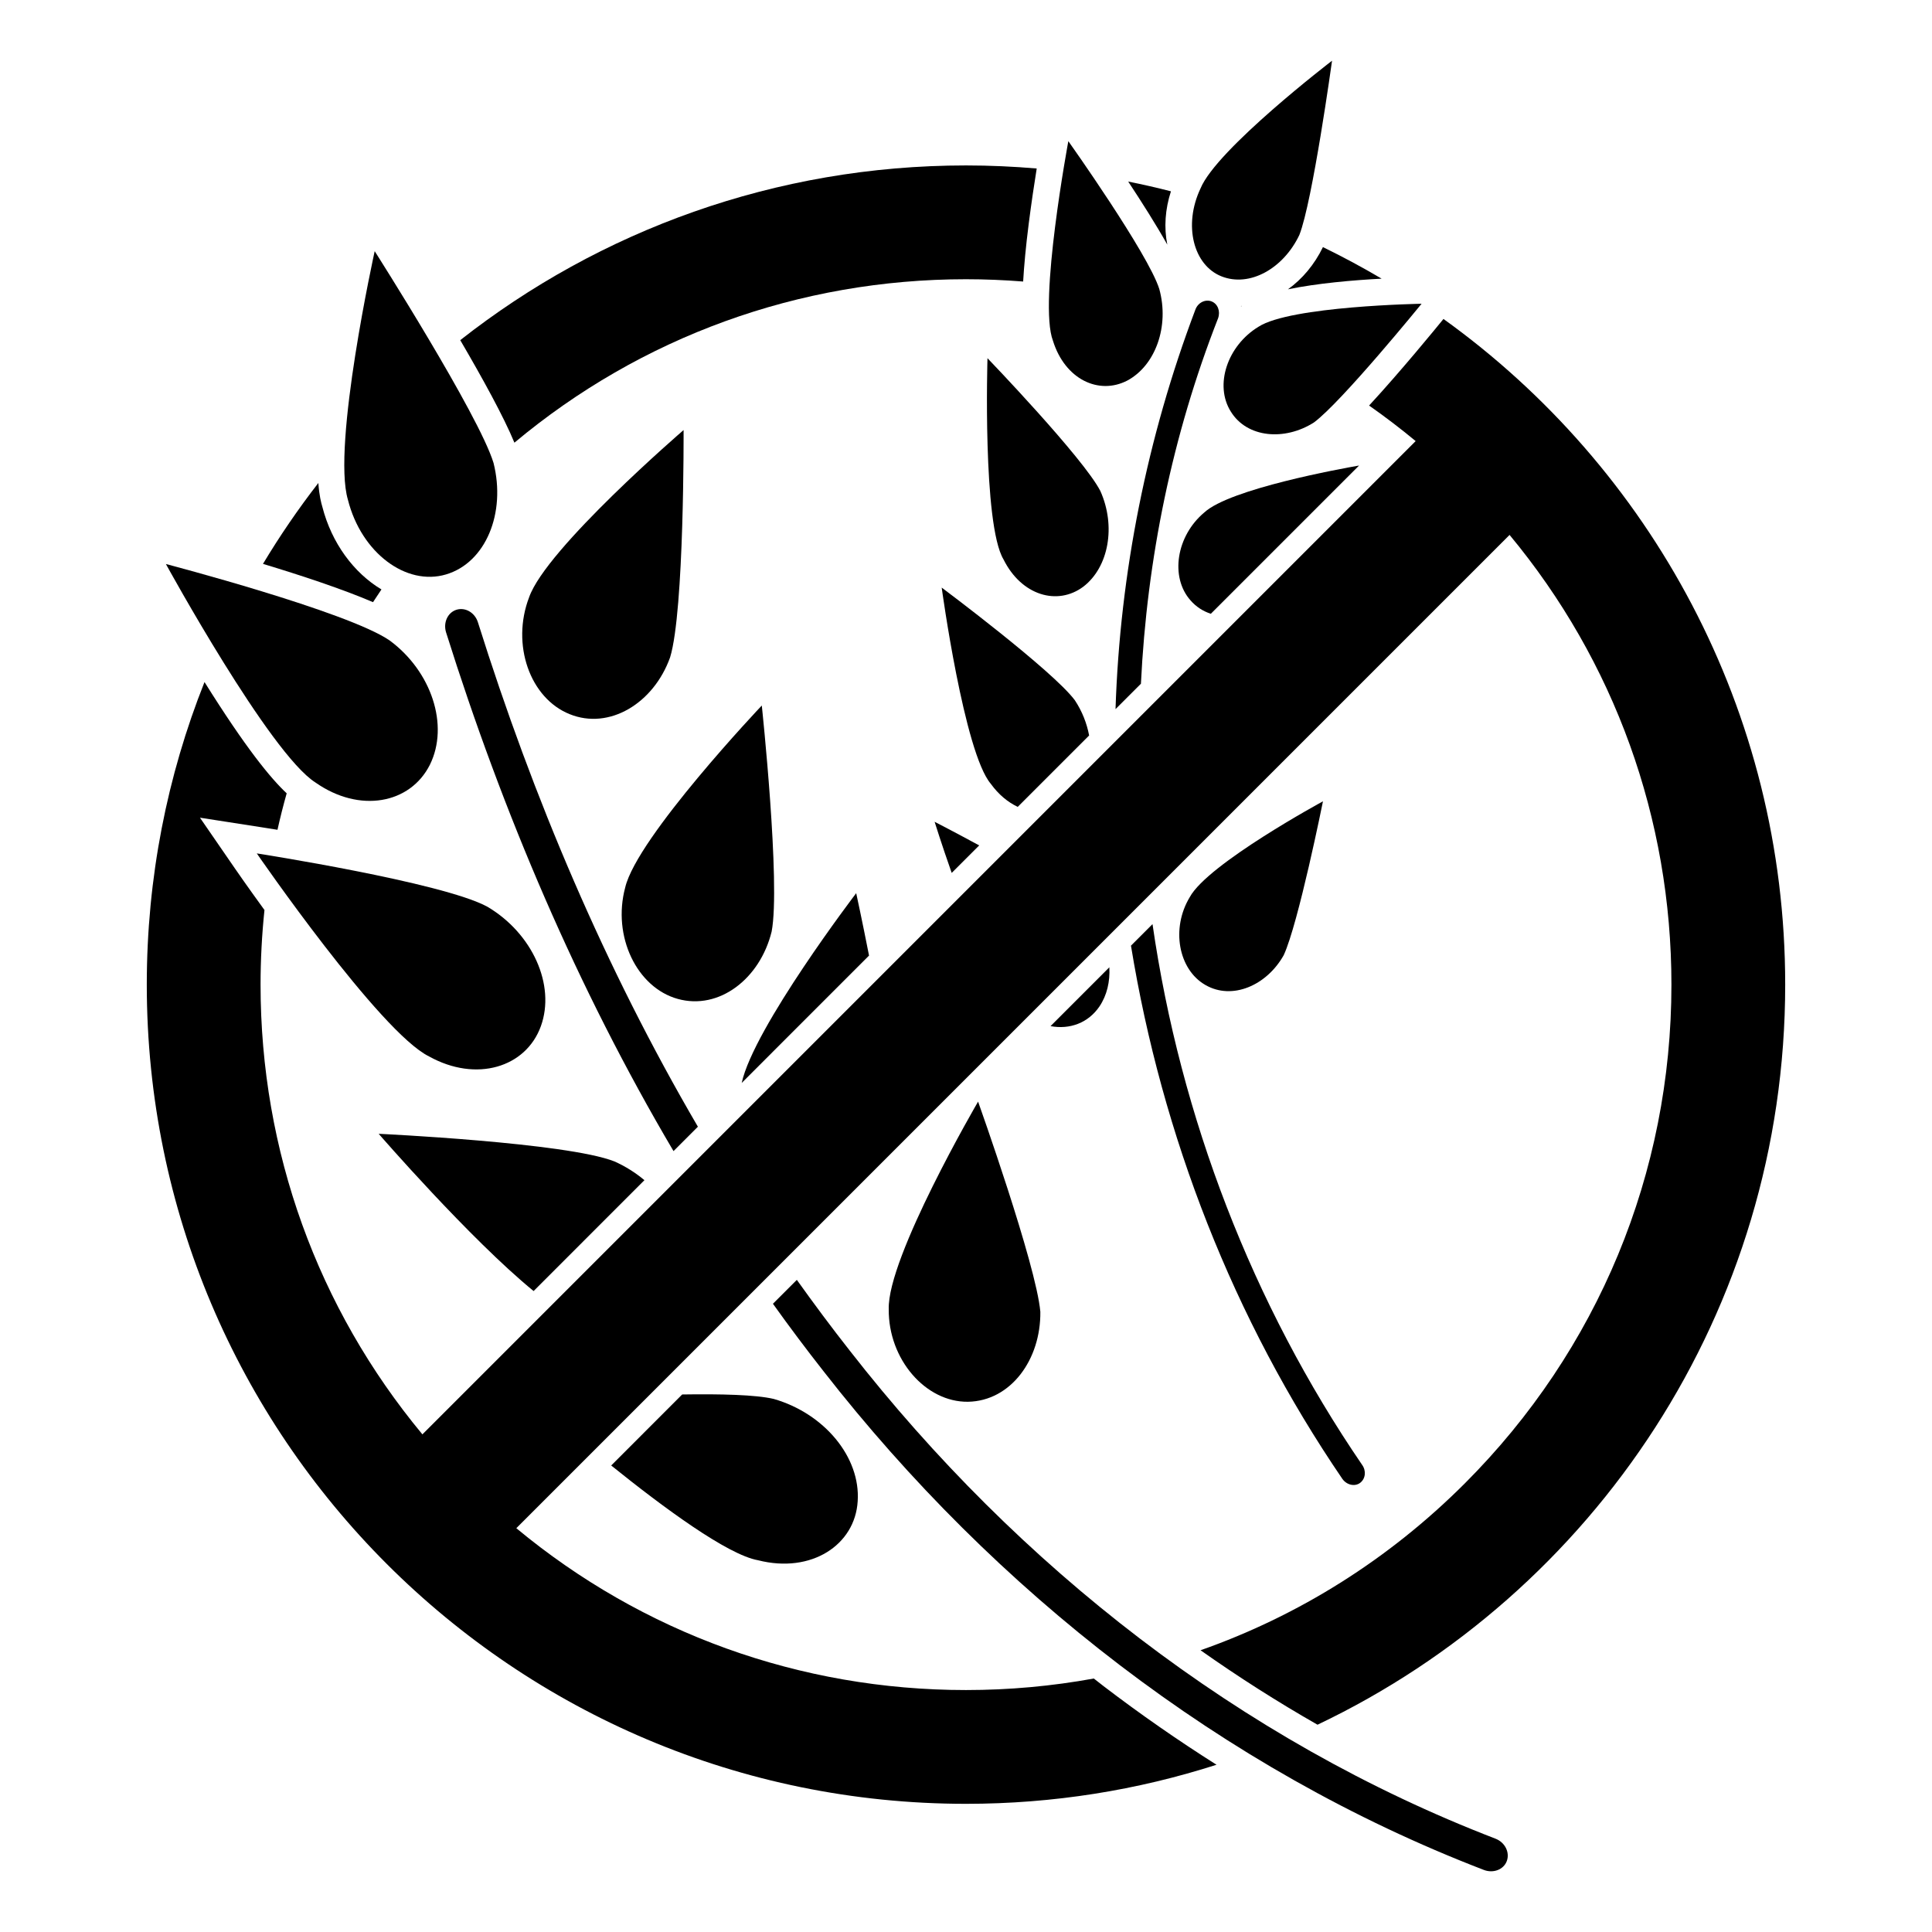 <?xml version="1.0" encoding="UTF-8"?>
<!-- Uploaded to: ICON Repo, www.svgrepo.com, Generator: ICON Repo Mixer Tools -->
<svg fill="#000000" width="800px" height="800px" version="1.1" viewBox="144 144 512 512" xmlns="http://www.w3.org/2000/svg">
 <g>
  <path d="m262.2 296.23c10.551-3.129 15.922-16.293 12.594-29.539-3.871-12.742-31.496-56.129-31.496-56.129s-11.367 51.5-7.098 65.871c3.566 14.145 15.488 22.926 26 19.797z"/>
  <path d="m321.58 318.22c3.797-12.371 3.578-60.25 3.578-60.25s-36.461 31.402-40.941 44.324c-4.789 12.5 0.215 26.734 10.738 30.961 10.504 4.266 22.258-2.852 26.625-15.035z"/>
  <path d="m348.49 390.89c2.43-12.574-2.606-59.918-2.606-59.918s-33.078 34.898-36.199 48.227c-3.465 12.902 3.062 26.523 13.957 29.531 10.93 3.023 21.773-5.336 24.848-17.84z"/>
  <path d="m227.61 351.38c11.68 8.191 25.133 5.66 30.324-4.731 5.144-10.41 0.434-24.73-10.676-32.922-11.145-7.668-59.293-20.254-59.293-20.254 0.004 0.004 27.512 50.238 39.645 57.906z"/>
  <path d="m287.33 415.97c3.965-10.934-2.273-24.668-14.188-31.688-11.891-6.469-61.09-14.121-61.09-14.121s32.629 47.41 45.648 53.801c12.527 6.961 25.672 2.918 29.629-7.992z"/>
  <path d="m419.7 491.63c-1.09-12.465-16.496-55.691-16.496-55.691s-24.121 41.328-23.676 55.02c-0.129 13.273 9.773 24.668 21.012 24.523 11.348-0.211 19.309-11.195 19.16-23.852z"/>
  <path d="m467.69 217.23c7.461 2.977 16.418-2.047 20.652-10.961 3.508-8.871 8.664-46.18 8.664-46.18s-30.609 23.445-34.855 33.848c-4.629 9.781-1.855 20.352 5.539 23.293z"/>
  <path d="m477.52 230.59c-8.25 4.996-11.762 15.484-7.34 22.484 4.289 6.981 14.289 7.824 22.035 2.875 7.379-5.469 28.52-31.453 28.52-31.453-0.004 0-34.773 0.605-43.215 6.094z"/>
  <path d="m442.75 244.85c7.473-4 11.188-14.398 8.477-24.25-2.938-9.379-24.105-39.191-24.105-39.191s-7.992 42.766-4.078 52.891c3.164 10.203 12.133 14.48 19.707 10.551z"/>
  <path d="m435.6 274.11c-4.539-8.805-29.906-35.184-29.906-35.184s-1.348 43.965 4.246 53.328c4.777 9.598 14.328 12.34 21.168 7.207 6.727-5.176 8.672-16.043 4.492-25.352z"/>
  <path d="m484.2 397.13c3.894-8.418 10.398-40.773 10.398-40.773s-30.52 16.551-35.301 25.398c-5.016 8.297-3.008 19.164 4.121 23.262 7.102 4.129 16.277 0.148 20.781-7.887z"/>
  <path d="m328.95 442.59c-24.551-41.984-43.707-87.23-58.293-133.66-0.793-2.559-3.32-4.059-5.668-3.344-2.332 0.711-3.578 3.391-2.781 5.988 15.004 47.727 34.777 94.281 60.281 137.48z"/>
  <path d="m540.37 631.29c-67.66-26.043-126.62-72.238-171.16-129.34-4.836-6.144-9.5-12.418-14.039-18.77l-6.332 6.332c4.336 6.066 8.812 12.035 13.426 17.906 45.352 58.148 105.7 105.47 174.91 132.11 2.535 1.004 5.293-0.047 6.141-2.324 0.848-2.293-0.469-4.934-2.941-5.91z"/>
  <path d="m370.9 380.7s-27.145 35.594-30.34 50.289l33.742-33.75c-1.844-9.41-3.402-16.539-3.402-16.539z"/>
  <path d="m285.41 486.14 29.371-29.379c-2.352-1.969-5.035-3.676-7.969-4.977-12.582-4.977-62.457-7.316-62.457-7.316-0.004 0 24.168 27.875 41.055 41.672z"/>
  <path d="m349.03 514.73c-4.703-1.113-14.102-1.34-24.246-1.18l-18.809 18.82c13.719 11.051 30.828 23.695 38.926 25.113 14.117 3.598 25.703-4.059 26.395-15.641 0.785-11.695-8.883-23.277-22.266-27.113z"/>
  <path d="m465.07 223.87c-1.645-0.637-3.617 0.32-4.289 2.203-12.773 33.789-19.977 69.719-21.156 105.85l6.731-6.727c1.605-33.035 8.281-65.793 20.449-96.855 0.656-1.844-0.07-3.82-1.734-4.469z"/>
  <path d="m443.72 394.61c8.219 50.398 27.156 99 56.027 141.32 1.164 1.641 3.328 2.106 4.727 1.023 1.406-1.09 1.633-3.176 0.508-4.742-29.102-42.594-48.16-92.168-55.555-143.31z"/>
  <path d="m396.21 375.33 7.289-7.285c-6.66-3.617-11.816-6.262-11.816-6.262s1.816 5.848 4.527 13.547z"/>
  <path d="m435.36 410.73c2-2.961 2.836-6.606 2.629-10.387l-15.586 15.59c5.109 0.965 10.012-0.867 12.957-5.203z"/>
  <path d="m413.71 357.83 18.918-18.918c-0.602-3.215-1.855-6.43-3.789-9.344-5.891-7.906-35.281-29.848-35.281-29.848s5.949 43.754 13.023 52.012c2.066 2.859 4.543 4.875 7.129 6.098z"/>
  <path d="m464.88 306.66 39.289-39.289c-4.547 0.793-34.254 6.16-41.02 12.441-7.414 6.203-9.133 17.121-3.648 23.297 1.492 1.719 3.344 2.879 5.379 3.551z"/>
  <path d="m454.31 194.7c-3.738-0.965-7.519-1.82-11.328-2.586 3.59 5.43 7.422 11.473 10.367 16.719-0.918-4.519-0.574-9.402 0.961-14.133z"/>
  <path d="m472.88 225.09c0.008 0.043 0.008 0.082 0.02 0.109 0.066-0.039 0.125-0.078 0.188-0.121-0.07 0-0.137 0.012-0.207 0.012z"/>
  <path d="m245.09 300.21c-7.305-4.367-13.199-12.27-15.668-21.91-0.301-1.031-0.805-2.832-1.059-6.301-5.297 6.832-10.195 13.98-14.668 21.434 10.02 3.027 21.121 6.695 29.16 10.148 0.727-1.133 1.48-2.258 2.234-3.371z"/>
  <path d="m526.53 228.53-0.336 0.414c-1.5 1.844-10.953 13.414-19.371 22.531 4.227 2.961 8.34 6.098 12.34 9.418l-263.22 263.23c-27.777-33.457-42.891-75.148-42.891-119.17 0-6.656 0.355-13.254 1.035-19.789-4.566-6.281-7.629-10.719-7.832-11.02l-9.262-13.449 16.137 2.508c0.73 0.109 2.269 0.355 4.406 0.699 0.723-3.242 1.535-6.469 2.438-9.664-4.219-3.953-10.785-11.918-21.777-29.488-9.871 24.805-15.297 51.863-15.297 80.191 0 119.9 97.195 217.09 217.1 217.09 23.156 0 45.461-3.637 66.391-10.355-10.188-6.438-20.16-13.371-29.887-20.797-0.891-0.676-1.75-1.367-2.633-2.055-11.066 2.016-22.379 3.055-33.871 3.055-44.027 0-85.719-15.125-119.17-42.891l263.22-263.23c27.777 33.457 42.895 75.148 42.895 119.18 0 49.93-19.453 96.871-54.758 132.18-20.094 20.098-43.98 35.059-70.031 44.215 10.066 7.102 20.41 13.695 31 19.734 73.273-34.875 123.94-109.59 123.94-196.14 0.008-72.668-35.719-137-90.559-176.4z"/>
  <path d="m400 218c5.09 0 10.129 0.211 15.145 0.609 0.238-4.152 0.699-9.211 1.492-15.438 0.688-5.387 1.453-10.484 2.102-14.516-6.176-0.527-12.426-0.812-18.73-0.812-50.582 0-97.125 17.297-134.04 46.301 5.82 9.945 11.562 20.367 14.355 27.172 33.527-28.039 75.422-43.316 119.68-43.316z"/>
  <path d="m485.32 220.67c7.797-1.613 17.293-2.422 24.824-2.824-5.062-2.984-10.242-5.777-15.555-8.359-2.246 4.637-5.484 8.473-9.27 11.184z"/>
 </g>
</svg>